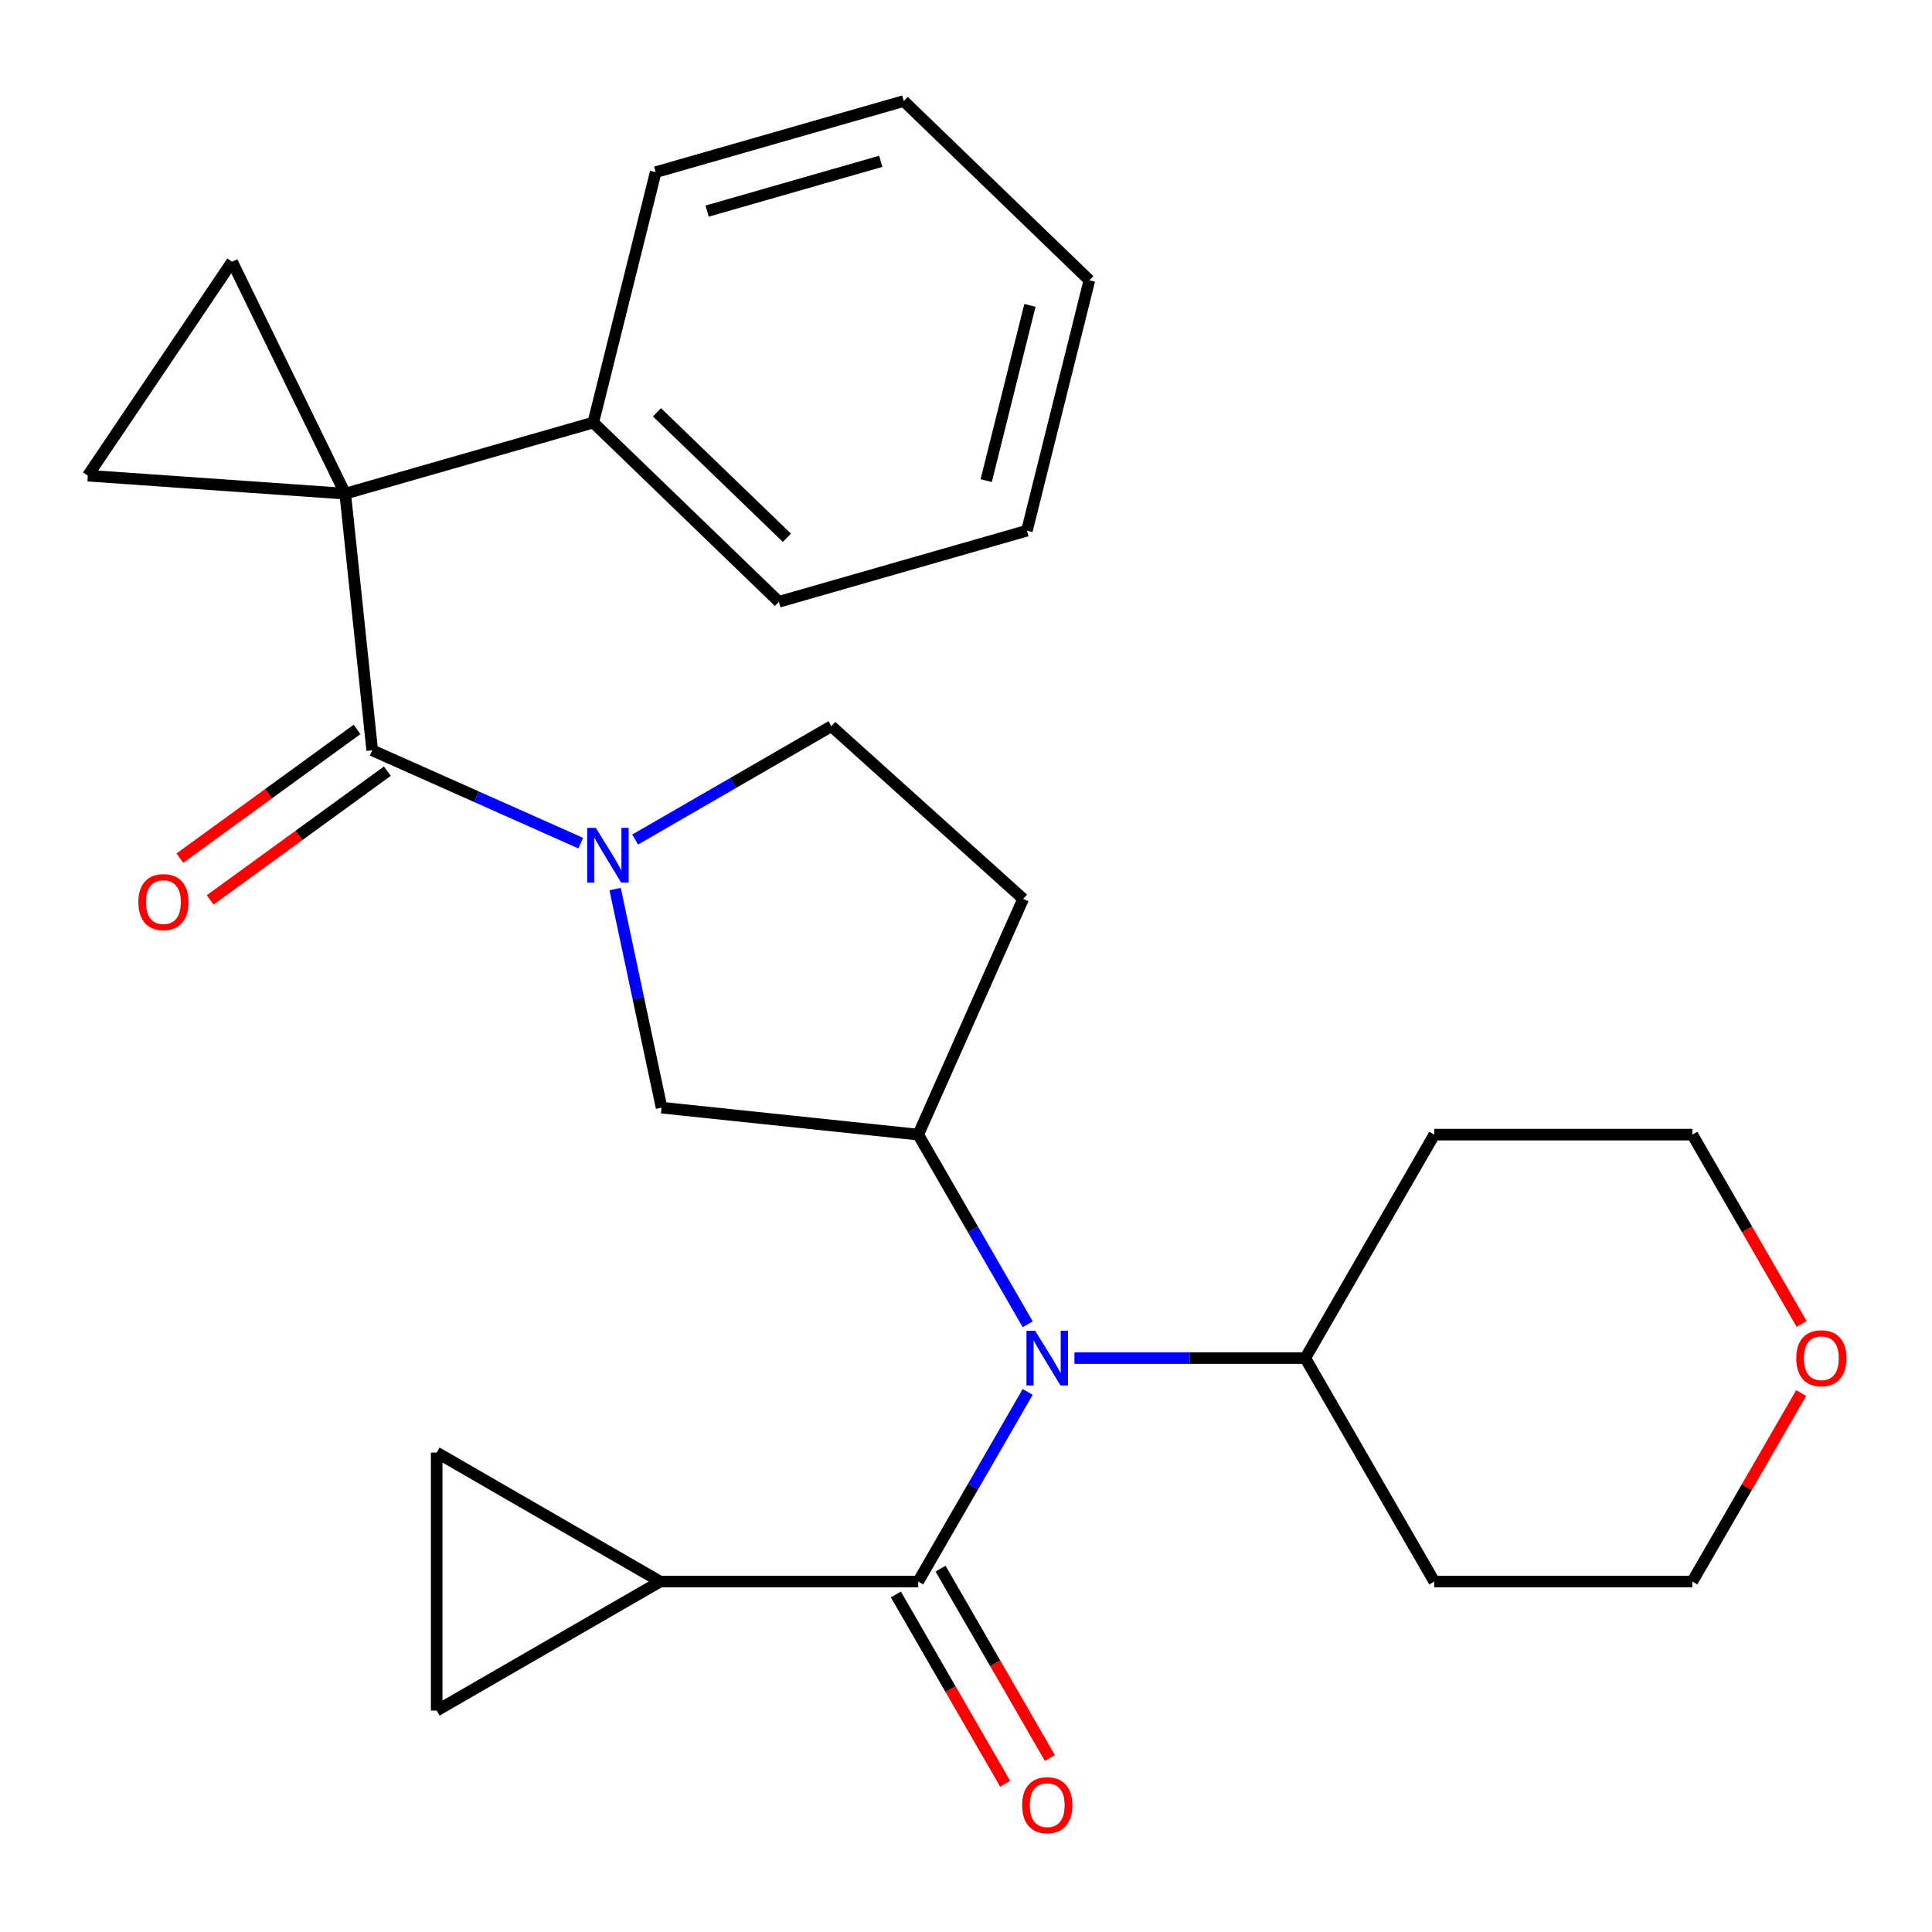 <?xml version='1.0' encoding='iso-8859-1'?>
<svg version='1.1' baseProfile='full'
              xmlns='http://www.w3.org/2000/svg'
                      xmlns:rdkit='http://www.rdkit.org/xml'
                      xmlns:xlink='http://www.w3.org/1999/xlink'
                  xml:space='preserve'
width='1000px' height='1000px' viewBox='0 0 1000 1000'>
<!-- END OF HEADER -->
<rect style='opacity:1.0;fill:#FFFFFF;stroke:none' width='1000' height='1000' x='0' y='0'> </rect>
<path class='bond-0' d='M 178.691,255.523 L 192.652,388.353' style='fill:none;fill-rule:evenodd;stroke:#000000;stroke-width:6px;stroke-linecap:butt;stroke-linejoin:miter;stroke-opacity:1' />
<path class='bond-4' d='M 178.691,255.523 L 120.141,135.479' style='fill:none;fill-rule:evenodd;stroke:#000000;stroke-width:6px;stroke-linecap:butt;stroke-linejoin:miter;stroke-opacity:1' />
<path class='bond-5' d='M 178.691,255.523 L 45.455,246.207' style='fill:none;fill-rule:evenodd;stroke:#000000;stroke-width:6px;stroke-linecap:butt;stroke-linejoin:miter;stroke-opacity:1' />
<path class='bond-13' d='M 178.691,255.523 L 307.078,218.709' style='fill:none;fill-rule:evenodd;stroke:#000000;stroke-width:6px;stroke-linecap:butt;stroke-linejoin:miter;stroke-opacity:1' />
<path class='bond-1' d='M 192.652,388.353 L 246.619,412.381' style='fill:none;fill-rule:evenodd;stroke:#000000;stroke-width:6px;stroke-linecap:butt;stroke-linejoin:miter;stroke-opacity:1' />
<path class='bond-1' d='M 246.619,412.381 L 300.587,436.409' style='fill:none;fill-rule:evenodd;stroke:#0000FF;stroke-width:6px;stroke-linecap:butt;stroke-linejoin:miter;stroke-opacity:1' />
<path class='bond-14' d='M 184.801,377.548 L 138.944,410.865' style='fill:none;fill-rule:evenodd;stroke:#000000;stroke-width:6px;stroke-linecap:butt;stroke-linejoin:miter;stroke-opacity:1' />
<path class='bond-14' d='M 138.944,410.865 L 93.087,444.182' style='fill:none;fill-rule:evenodd;stroke:#FF0000;stroke-width:6px;stroke-linecap:butt;stroke-linejoin:miter;stroke-opacity:1' />
<path class='bond-14' d='M 200.502,399.158 L 154.645,432.476' style='fill:none;fill-rule:evenodd;stroke:#000000;stroke-width:6px;stroke-linecap:butt;stroke-linejoin:miter;stroke-opacity:1' />
<path class='bond-14' d='M 154.645,432.476 L 108.788,465.793' style='fill:none;fill-rule:evenodd;stroke:#FF0000;stroke-width:6px;stroke-linecap:butt;stroke-linejoin:miter;stroke-opacity:1' />
<path class='bond-8' d='M 318.385,460.176 L 330.41,516.748' style='fill:none;fill-rule:evenodd;stroke:#0000FF;stroke-width:6px;stroke-linecap:butt;stroke-linejoin:miter;stroke-opacity:1' />
<path class='bond-8' d='M 330.41,516.748 L 342.435,573.32' style='fill:none;fill-rule:evenodd;stroke:#000000;stroke-width:6px;stroke-linecap:butt;stroke-linejoin:miter;stroke-opacity:1' />
<path class='bond-12' d='M 328.745,434.549 L 379.539,405.223' style='fill:none;fill-rule:evenodd;stroke:#0000FF;stroke-width:6px;stroke-linecap:butt;stroke-linejoin:miter;stroke-opacity:1' />
<path class='bond-12' d='M 379.539,405.223 L 430.333,375.897' style='fill:none;fill-rule:evenodd;stroke:#000000;stroke-width:6px;stroke-linecap:butt;stroke-linejoin:miter;stroke-opacity:1' />
<path class='bond-2' d='M 475.265,818.616 L 503.603,769.532' style='fill:none;fill-rule:evenodd;stroke:#000000;stroke-width:6px;stroke-linecap:butt;stroke-linejoin:miter;stroke-opacity:1' />
<path class='bond-2' d='M 503.603,769.532 L 531.942,720.448' style='fill:none;fill-rule:evenodd;stroke:#0000FF;stroke-width:6px;stroke-linecap:butt;stroke-linejoin:miter;stroke-opacity:1' />
<path class='bond-7' d='M 475.265,818.616 L 341.703,818.616' style='fill:none;fill-rule:evenodd;stroke:#000000;stroke-width:6px;stroke-linecap:butt;stroke-linejoin:miter;stroke-opacity:1' />
<path class='bond-15' d='M 463.698,825.294 L 491.99,874.298' style='fill:none;fill-rule:evenodd;stroke:#000000;stroke-width:6px;stroke-linecap:butt;stroke-linejoin:miter;stroke-opacity:1' />
<path class='bond-15' d='M 491.99,874.298 L 520.283,923.303' style='fill:none;fill-rule:evenodd;stroke:#FF0000;stroke-width:6px;stroke-linecap:butt;stroke-linejoin:miter;stroke-opacity:1' />
<path class='bond-15' d='M 486.831,811.938 L 515.124,860.942' style='fill:none;fill-rule:evenodd;stroke:#000000;stroke-width:6px;stroke-linecap:butt;stroke-linejoin:miter;stroke-opacity:1' />
<path class='bond-15' d='M 515.124,860.942 L 543.417,909.947' style='fill:none;fill-rule:evenodd;stroke:#FF0000;stroke-width:6px;stroke-linecap:butt;stroke-linejoin:miter;stroke-opacity:1' />
<path class='bond-3' d='M 531.942,685.45 L 503.603,636.365' style='fill:none;fill-rule:evenodd;stroke:#0000FF;stroke-width:6px;stroke-linecap:butt;stroke-linejoin:miter;stroke-opacity:1' />
<path class='bond-3' d='M 503.603,636.365 L 475.265,587.281' style='fill:none;fill-rule:evenodd;stroke:#000000;stroke-width:6px;stroke-linecap:butt;stroke-linejoin:miter;stroke-opacity:1' />
<path class='bond-16' d='M 556.124,702.949 L 615.865,702.949' style='fill:none;fill-rule:evenodd;stroke:#0000FF;stroke-width:6px;stroke-linecap:butt;stroke-linejoin:miter;stroke-opacity:1' />
<path class='bond-16' d='M 615.865,702.949 L 675.607,702.949' style='fill:none;fill-rule:evenodd;stroke:#000000;stroke-width:6px;stroke-linecap:butt;stroke-linejoin:miter;stroke-opacity:1' />
<path class='bond-27' d='M 120.141,135.479 L 45.455,246.207' style='fill:none;fill-rule:evenodd;stroke:#000000;stroke-width:6px;stroke-linecap:butt;stroke-linejoin:miter;stroke-opacity:1' />
<path class='bond-6' d='M 475.265,587.281 L 342.435,573.32' style='fill:none;fill-rule:evenodd;stroke:#000000;stroke-width:6px;stroke-linecap:butt;stroke-linejoin:miter;stroke-opacity:1' />
<path class='bond-29' d='M 475.265,587.281 L 529.589,465.267' style='fill:none;fill-rule:evenodd;stroke:#000000;stroke-width:6px;stroke-linecap:butt;stroke-linejoin:miter;stroke-opacity:1' />
<path class='bond-9' d='M 341.703,818.616 L 226.036,885.397' style='fill:none;fill-rule:evenodd;stroke:#000000;stroke-width:6px;stroke-linecap:butt;stroke-linejoin:miter;stroke-opacity:1' />
<path class='bond-10' d='M 341.703,818.616 L 226.036,751.835' style='fill:none;fill-rule:evenodd;stroke:#000000;stroke-width:6px;stroke-linecap:butt;stroke-linejoin:miter;stroke-opacity:1' />
<path class='bond-31' d='M 226.036,885.397 L 226.036,751.835' style='fill:none;fill-rule:evenodd;stroke:#000000;stroke-width:6px;stroke-linecap:butt;stroke-linejoin:miter;stroke-opacity:1' />
<path class='bond-11' d='M 529.589,465.267 L 430.333,375.897' style='fill:none;fill-rule:evenodd;stroke:#000000;stroke-width:6px;stroke-linecap:butt;stroke-linejoin:miter;stroke-opacity:1' />
<path class='bond-22' d='M 307.078,218.709 L 403.154,311.488' style='fill:none;fill-rule:evenodd;stroke:#000000;stroke-width:6px;stroke-linecap:butt;stroke-linejoin:miter;stroke-opacity:1' />
<path class='bond-22' d='M 340.045,213.411 L 407.298,278.356' style='fill:none;fill-rule:evenodd;stroke:#000000;stroke-width:6px;stroke-linecap:butt;stroke-linejoin:miter;stroke-opacity:1' />
<path class='bond-23' d='M 307.078,218.709 L 339.389,89.115' style='fill:none;fill-rule:evenodd;stroke:#000000;stroke-width:6px;stroke-linecap:butt;stroke-linejoin:miter;stroke-opacity:1' />
<path class='bond-18' d='M 675.607,702.949 L 742.387,587.281' style='fill:none;fill-rule:evenodd;stroke:#000000;stroke-width:6px;stroke-linecap:butt;stroke-linejoin:miter;stroke-opacity:1' />
<path class='bond-19' d='M 675.607,702.949 L 742.387,818.616' style='fill:none;fill-rule:evenodd;stroke:#000000;stroke-width:6px;stroke-linecap:butt;stroke-linejoin:miter;stroke-opacity:1' />
<path class='bond-17' d='M 932.28,721.048 L 904.114,769.832' style='fill:none;fill-rule:evenodd;stroke:#FF0000;stroke-width:6px;stroke-linecap:butt;stroke-linejoin:miter;stroke-opacity:1' />
<path class='bond-17' d='M 904.114,769.832 L 875.949,818.616' style='fill:none;fill-rule:evenodd;stroke:#000000;stroke-width:6px;stroke-linecap:butt;stroke-linejoin:miter;stroke-opacity:1' />
<path class='bond-30' d='M 932.534,685.29 L 904.241,636.285' style='fill:none;fill-rule:evenodd;stroke:#FF0000;stroke-width:6px;stroke-linecap:butt;stroke-linejoin:miter;stroke-opacity:1' />
<path class='bond-30' d='M 904.241,636.285 L 875.949,587.281' style='fill:none;fill-rule:evenodd;stroke:#000000;stroke-width:6px;stroke-linecap:butt;stroke-linejoin:miter;stroke-opacity:1' />
<path class='bond-21' d='M 742.387,587.281 L 875.949,587.281' style='fill:none;fill-rule:evenodd;stroke:#000000;stroke-width:6px;stroke-linecap:butt;stroke-linejoin:miter;stroke-opacity:1' />
<path class='bond-20' d='M 742.387,818.616 L 875.949,818.616' style='fill:none;fill-rule:evenodd;stroke:#000000;stroke-width:6px;stroke-linecap:butt;stroke-linejoin:miter;stroke-opacity:1' />
<path class='bond-24' d='M 403.154,311.488 L 531.541,274.674' style='fill:none;fill-rule:evenodd;stroke:#000000;stroke-width:6px;stroke-linecap:butt;stroke-linejoin:miter;stroke-opacity:1' />
<path class='bond-25' d='M 339.389,89.115 L 467.777,52.3' style='fill:none;fill-rule:evenodd;stroke:#000000;stroke-width:6px;stroke-linecap:butt;stroke-linejoin:miter;stroke-opacity:1' />
<path class='bond-25' d='M 366.01,109.27 L 455.882,83.5' style='fill:none;fill-rule:evenodd;stroke:#000000;stroke-width:6px;stroke-linecap:butt;stroke-linejoin:miter;stroke-opacity:1' />
<path class='bond-28' d='M 531.541,274.674 L 563.853,145.08' style='fill:none;fill-rule:evenodd;stroke:#000000;stroke-width:6px;stroke-linecap:butt;stroke-linejoin:miter;stroke-opacity:1' />
<path class='bond-28' d='M 510.469,248.773 L 533.087,158.057' style='fill:none;fill-rule:evenodd;stroke:#000000;stroke-width:6px;stroke-linecap:butt;stroke-linejoin:miter;stroke-opacity:1' />
<path class='bond-26' d='M 467.777,52.3 L 563.853,145.08' style='fill:none;fill-rule:evenodd;stroke:#000000;stroke-width:6px;stroke-linecap:butt;stroke-linejoin:miter;stroke-opacity:1' />
<path  class='atom-2' d='M 308.406 428.517
L 317.686 443.517
Q 318.606 444.997, 320.086 447.677
Q 321.566 450.357, 321.646 450.517
L 321.646 428.517
L 325.406 428.517
L 325.406 456.837
L 321.526 456.837
L 311.566 440.437
Q 310.406 438.517, 309.166 436.317
Q 307.966 434.117, 307.606 433.437
L 307.606 456.837
L 303.926 456.837
L 303.926 428.517
L 308.406 428.517
' fill='#0000FF'/>
<path  class='atom-4' d='M 535.785 688.789
L 545.065 703.789
Q 545.985 705.269, 547.465 707.949
Q 548.945 710.629, 549.025 710.789
L 549.025 688.789
L 552.785 688.789
L 552.785 717.109
L 548.905 717.109
L 538.945 700.709
Q 537.785 698.789, 536.545 696.589
Q 535.345 694.389, 534.985 693.709
L 534.985 717.109
L 531.305 717.109
L 531.305 688.789
L 535.785 688.789
' fill='#0000FF'/>
<path  class='atom-15' d='M 71.598 466.938
Q 71.598 460.138, 74.958 456.338
Q 78.318 452.538, 84.598 452.538
Q 90.878 452.538, 94.238 456.338
Q 97.598 460.138, 97.598 466.938
Q 97.598 473.818, 94.198 477.738
Q 90.798 481.618, 84.598 481.618
Q 78.358 481.618, 74.958 477.738
Q 71.598 473.858, 71.598 466.938
M 84.598 478.418
Q 88.918 478.418, 91.238 475.538
Q 93.598 472.618, 93.598 466.938
Q 93.598 461.378, 91.238 458.578
Q 88.918 455.738, 84.598 455.738
Q 80.278 455.738, 77.918 458.538
Q 75.598 461.338, 75.598 466.938
Q 75.598 472.658, 77.918 475.538
Q 80.278 478.418, 84.598 478.418
' fill='#FF0000'/>
<path  class='atom-16' d='M 529.045 934.364
Q 529.045 927.564, 532.405 923.764
Q 535.765 919.964, 542.045 919.964
Q 548.325 919.964, 551.685 923.764
Q 555.045 927.564, 555.045 934.364
Q 555.045 941.244, 551.645 945.164
Q 548.245 949.044, 542.045 949.044
Q 535.805 949.044, 532.405 945.164
Q 529.045 941.284, 529.045 934.364
M 542.045 945.844
Q 546.365 945.844, 548.685 942.964
Q 551.045 940.044, 551.045 934.364
Q 551.045 928.804, 548.685 926.004
Q 546.365 923.164, 542.045 923.164
Q 537.725 923.164, 535.365 925.964
Q 533.045 928.764, 533.045 934.364
Q 533.045 940.084, 535.365 942.964
Q 537.725 945.844, 542.045 945.844
' fill='#FF0000'/>
<path  class='atom-18' d='M 929.729 703.029
Q 929.729 696.229, 933.089 692.429
Q 936.449 688.629, 942.729 688.629
Q 949.009 688.629, 952.369 692.429
Q 955.729 696.229, 955.729 703.029
Q 955.729 709.909, 952.329 713.829
Q 948.929 717.709, 942.729 717.709
Q 936.489 717.709, 933.089 713.829
Q 929.729 709.949, 929.729 703.029
M 942.729 714.509
Q 947.049 714.509, 949.369 711.629
Q 951.729 708.709, 951.729 703.029
Q 951.729 697.469, 949.369 694.669
Q 947.049 691.829, 942.729 691.829
Q 938.409 691.829, 936.049 694.629
Q 933.729 697.429, 933.729 703.029
Q 933.729 708.749, 936.049 711.629
Q 938.409 714.509, 942.729 714.509
' fill='#FF0000'/>
</svg>
